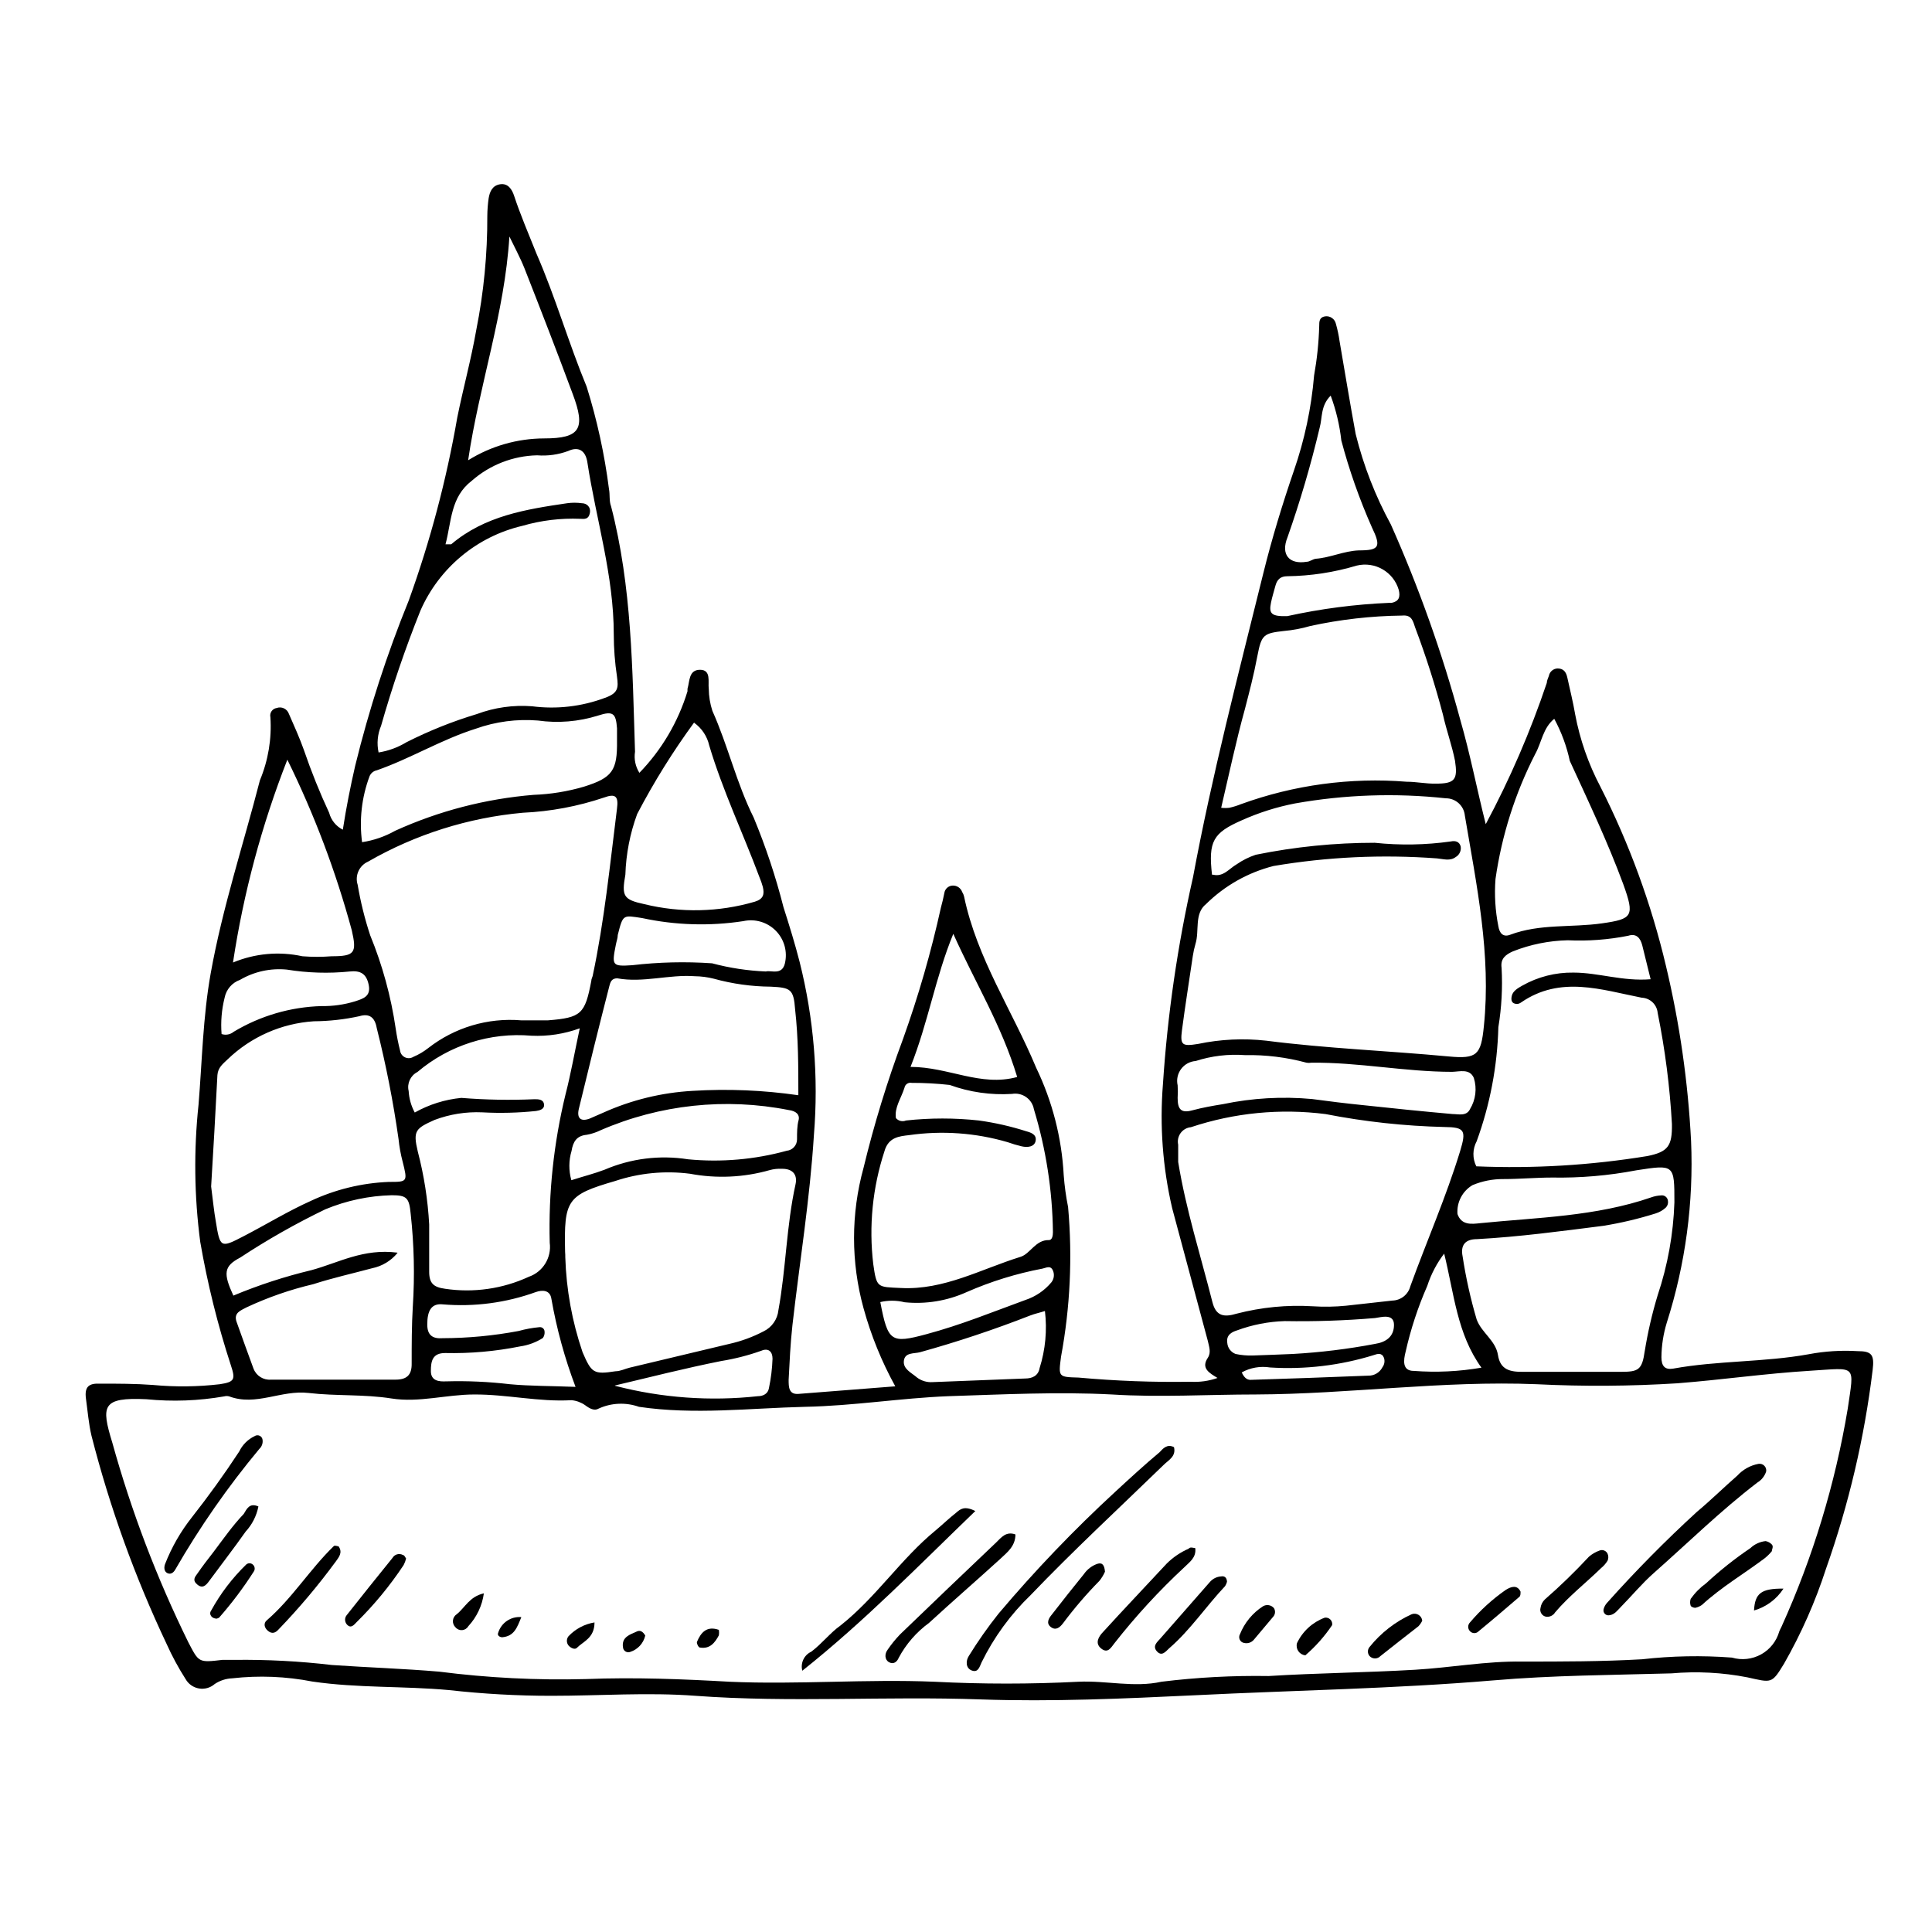 <?xml version="1.0" encoding="UTF-8"?>
<!-- The Best Svg Icon site in the world: iconSvg.co, Visit us! https://iconsvg.co -->
<svg fill="#000000" width="800px" height="800px" version="1.1" viewBox="144 144 512 512" xmlns="http://www.w3.org/2000/svg">
 <g>
  <path d="m537.74 362.41c6.422-12.008 11.832-24.527 16.176-37.434 0-0.605 0.352-1.258 0.555-1.863h-0.004c0.215-1.117 1.18-1.938 2.32-1.965 1.613 0 2.266 1.008 2.57 2.418 0.707 3.223 1.512 6.449 2.066 9.672h-0.004c1.258 6.715 3.519 13.203 6.703 19.246 7.652 15.094 13.488 31.043 17.379 47.512 3.633 15.23 5.856 30.762 6.652 46.398 0.699 16.309-1.484 32.613-6.449 48.164-0.902 2.957-1.379 6.027-1.41 9.121 0 2.367 0.957 3.375 3.074 3.023 11.891-2.168 24.133-1.664 36.023-3.828l-0.004-0.004c4.25-0.793 8.582-1.066 12.898-0.805 3.777 0 4.484 0.957 3.981 5.039-2.18 17.93-6.32 35.566-12.344 52.598-2.836 8.758-6.566 17.199-11.133 25.191-3.273 5.391-3.273 5.039-9.672 3.629l-0.004-0.004c-6.633-1.297-13.418-1.652-20.152-1.059-15.719 0.453-31.539 0.504-47.258 1.863-26.25 2.215-52.598 2.621-78.898 3.93-18.992 0.906-37.988 1.762-56.93 1.109-25.191-0.906-50.383 0.906-75.57-0.957-12.746-0.957-25.191 0-38.188 0-9.055 0-18.105-0.504-27.105-1.512-12.09-1.109-24.234-0.504-36.223-2.266-7.004-1.367-14.172-1.656-21.262-0.855-1.652 0.066-3.258 0.59-4.633 1.512-1.141 1-2.672 1.43-4.168 1.176-1.496-0.254-2.797-1.168-3.543-2.488-1.906-2.977-3.59-6.094-5.035-9.32-8.387-17.707-15.051-36.184-19.902-55.168-0.754-3.176-1.008-6.5-1.461-9.773-0.453-3.273 0.805-4.133 3.629-4.031 4.734 0 9.473 0 14.207 0.352v0.004c5.867 0.547 11.777 0.48 17.633-0.203 3.93-0.605 4.18-1.258 2.922-5.039-3.488-10.688-6.199-21.613-8.113-32.695-1.586-12.047-1.738-24.242-0.453-36.324 0.957-11.586 1.16-23.277 3.223-34.812 3.125-17.434 8.664-34.16 13.047-51.188h0.004c2.203-5.289 3.152-11.012 2.773-16.727-0.121-0.543-0.008-1.113 0.309-1.57 0.312-0.457 0.805-0.766 1.352-0.848 1.309-0.473 2.75 0.203 3.227 1.512 1.41 3.223 2.871 6.449 4.031 9.723h-0.004c1.926 5.621 4.144 11.137 6.652 16.523 0.508 1.945 1.828 3.582 3.629 4.484 0.906-5.894 2.016-11.438 3.273-16.93v0.004c3.66-14.938 8.41-29.59 14.207-43.832 5.688-15.75 9.984-31.969 12.848-48.469 1.562-7.758 3.68-15.418 5.039-23.227v0.004c1.98-9.953 2.961-20.082 2.922-30.23 0.016-1.551 0.133-3.098 0.352-4.637 0.301-1.812 1.008-3.426 3.074-3.727s3.125 1.359 3.68 3.074c1.664 5.039 3.828 10.078 5.945 15.367 5.039 11.539 8.465 23.578 13.301 35.266h-0.004c2.754 8.828 4.727 17.879 5.894 27.055 0.301 1.512 0 3.125 0.555 4.586 5.543 21.363 5.644 43.227 6.348 65.043v-0.004c-0.305 1.941 0.109 3.93 1.16 5.594 5.906-6.09 10.273-13.5 12.746-21.613v-0.656c0.605-2.016 0.301-5.039 3.324-5.039s2.066 3.223 2.316 5.039c0.016 1.984 0.34 3.957 0.957 5.844 4.133 9.219 6.398 19.195 10.934 28.266 3.207 7.723 5.852 15.672 7.91 23.777 1.613 5.039 3.023 9.621 4.281 14.508v0.004c3.762 14.973 5.039 30.461 3.781 45.848-1.059 16.93-3.777 33.605-5.691 50.383-0.555 5.039-0.754 9.672-1.008 14.508 0 1.812 0 3.879 2.519 3.727l25.746-2.016h-0.004c-3.609-6.547-6.434-13.496-8.414-20.707-3.352-12.168-3.352-25.012 0-37.18 2.793-11.551 6.277-22.922 10.43-34.059 4.098-11.41 7.465-23.074 10.074-34.914 0.352-1.258 0.656-2.57 0.906-3.828 0.148-1.125 1.086-1.977 2.219-2.016 1.125-0.043 2.144 0.652 2.519 1.711 0.238 0.371 0.41 0.781 0.504 1.211 3.426 16.426 12.797 30.23 19.094 45.344 4.297 8.91 6.781 18.586 7.305 28.465 0.211 2.844 0.598 5.668 1.16 8.465 1.184 13.238 0.555 26.578-1.867 39.648-0.707 5.391-0.754 5.391 4.637 5.543 9.883 0.898 19.805 1.266 29.723 1.109 2.414 0.141 4.828-0.203 7.106-1.008-2.168-1.309-4.434-2.57-2.57-5.34 0.957-1.461 0.301-3.023 0-4.484-3.176-11.688-6.246-23.375-9.473-35.266l0.004-0.004c-2.492-10.742-3.305-21.805-2.422-32.797 1.211-18.434 3.875-36.746 7.961-54.766 5.039-27.105 11.992-53.707 18.641-80.609 2.266-9.168 5.039-18.238 8.113-27.207v0.004c2.82-8.145 4.617-16.605 5.34-25.191 0.777-4.328 1.234-8.707 1.359-13.098 0-1.16 0-2.316 1.512-2.57 1.355-0.219 2.644 0.668 2.922 2.016 0.422 1.488 0.742 3 0.957 4.531 1.41 8.211 2.769 16.473 4.281 24.688h0.004c2.07 8.344 5.203 16.387 9.32 23.934 7.449 16.746 13.598 34.047 18.387 51.738 2.621 9.07 4.383 18.289 6.75 27.66zm-238.5 226.56c13.047-0.504 25.594 0 38.09 0.707 18.086 0.805 36.223-0.754 54.312 0h-0.004c12.719 0.652 25.465 0.652 38.188 0 7.356-0.352 14.711 1.613 21.965 0 9.426-1.16 18.922-1.664 28.414-1.512 12.898-0.805 25.844-0.906 38.793-1.664 9.473-0.555 18.844-2.316 28.414-2.168 10.531 0 21.16 0 31.691-0.605v0.004c7.93-0.906 15.926-1.059 23.883-0.453 2.586 0.758 5.367 0.453 7.727-0.855 2.356-1.305 4.09-3.504 4.816-6.098 0.164-0.395 0.352-0.781 0.555-1.16 8.344-18.434 14.254-37.875 17.582-57.836 1.715-11.891 2.519-10.832-9.773-10.078-12.293 0.754-23.578 2.418-35.266 3.324v0.004c-12.48 0.789-24.996 0.871-37.484 0.25-24.836-1.008-49.523 2.621-74.312 2.719-12.746 0-25.492 0.805-38.188 0-14.461-0.754-28.867 0-43.277 0.453-12.695 0.504-25.191 2.57-38.039 2.82-14.66 0.352-29.32 2.168-43.984 0l0.004 0.004c-3.484-1.238-7.316-1.078-10.68 0.453-1.16 0.707-2.418 0-3.629-0.906-1.062-0.734-2.293-1.188-3.578-1.309-8.664 0.504-17.129-1.562-25.797-1.512-7.356 0-14.609 2.215-21.914 1.059-7.305-1.16-14.66-0.605-21.965-1.461s-13.906 3.578-21.059 0.906c-0.43-0.121-0.883-0.121-1.312 0-6.801 1.184-13.734 1.438-20.605 0.754-11.789-0.555-12.043 1.715-9.07 11.438h0.004c5.055 18.238 11.801 35.965 20.152 52.949 2.82 5.391 2.672 5.441 9.07 4.684h3.223v0.004c8.617-0.105 17.234 0.352 25.793 1.359 9.473 0.656 18.992 0.957 28.414 1.762h0.004c12.875 1.648 25.863 2.305 38.844 1.965zm166.26-213.16c2.719 0.656 4.281-1.664 6.246-2.769v-0.004c1.551-1.074 3.246-1.922 5.035-2.516 10.383-2.113 20.949-3.18 31.539-3.176 6.707 0.707 13.477 0.586 20.152-0.352 1.16-0.25 2.266 0 2.621 1.309 0.195 1.121-0.324 2.25-1.309 2.82-1.562 1.16-3.273 0.504-5.039 0.352v0.004c-14.438-1.07-28.953-0.395-43.227 2.016-6.75 1.707-12.926 5.188-17.887 10.074-3.223 2.57-1.715 7.106-2.82 10.578v0.004c-0.309 1.055-0.543 2.133-0.707 3.223-0.957 6.551-2.016 13.098-2.871 19.648-0.504 3.93 0 4.332 4.281 3.629 5.93-1.242 12.02-1.531 18.039-0.859 16.07 2.066 32.242 2.672 48.367 4.18 7.508 0.707 8.566-0.402 9.32-8.012 1.965-18.941-1.914-37.332-5.039-55.82v0.004c-0.238-2.606-2.426-4.598-5.039-4.586-13.316-1.438-26.766-0.98-39.953 1.359-4.875 0.941-9.625 2.449-14.156 4.484-7.559 3.324-8.867 5.543-7.859 14.41zm-183.39 38.59h7.106c8.816-0.707 9.824-1.664 11.488-10.48 0-0.453 0.25-0.855 0.352-1.258 3.125-14.66 4.586-29.523 6.449-44.336 0.453-3.324-0.402-4.082-3.426-2.973-6.949 2.344-14.191 3.699-21.516 4.031-14.441 1.305-28.434 5.719-41.008 12.949-2.359 1.039-3.559 3.691-2.769 6.144 0.766 4.547 1.879 9.027 3.324 13.402 3.246 7.926 5.512 16.215 6.75 24.688 0.285 1.965 0.672 3.918 1.16 5.844 0.102 0.781 0.594 1.457 1.309 1.793 0.715 0.336 1.547 0.289 2.219-0.129 1.406-0.598 2.727-1.375 3.93-2.32 6.992-5.465 15.789-8.09 24.633-7.356zm218.66 75.621 12.242-1.359c2.242-0.062 4.176-1.605 4.734-3.777 4.332-11.941 9.473-23.629 13.199-35.82 1.664-5.492 1.258-6.348-4.18-6.398-10.574-0.254-21.109-1.398-31.488-3.426-12-1.535-24.191-0.344-35.672 3.477-1.09 0.102-2.086 0.672-2.731 1.555-0.645 0.887-0.879 2.008-0.645 3.078v4.586c2.066 12.645 5.945 24.789 9.07 37.129 0.957 3.828 3.176 4.031 6.398 3.074 6.57-1.707 13.371-2.371 20.152-1.965 2.973 0.195 5.953 0.145 8.918-0.152zm-256.44-146.61c2.621-0.418 5.137-1.344 7.406-2.723 5.984-3.027 12.223-5.523 18.641-7.457 4.664-1.738 9.648-2.445 14.613-2.062 6.516 0.844 13.141 0.082 19.293-2.219 3.578-1.258 3.629-2.672 3.223-5.644l0.004 0.004c-0.562-3.703-0.848-7.441-0.855-11.188 0-15.668-4.637-30.23-7.004-45.645-0.504-3.176-2.418-4.18-5.039-2.973-2.637 0.984-5.457 1.379-8.262 1.16-6.391 0.141-12.531 2.531-17.332 6.75-5.644 4.332-5.34 10.73-6.953 16.828h1.512c8.918-7.559 19.801-9.27 30.73-10.883h0.004c1.285-0.176 2.59-0.176 3.879 0 1.309 0 2.469 1.008 2.117 2.672-0.352 1.664-1.461 1.512-2.519 1.461-5.191-0.215-10.379 0.414-15.367 1.863-12.035 2.824-22.039 11.148-27.004 22.469-4.004 9.992-7.484 20.18-10.43 30.531-0.941 2.227-1.168 4.691-0.656 7.055zm49.473 133.76h0.004c0.262 8.578 1.805 17.066 4.582 25.188 2.367 5.492 2.922 5.945 8.715 5.039 1.309 0 2.519-0.656 3.777-0.957l26.398-6.297h0.004c3.156-0.707 6.203-1.824 9.07-3.324 2.191-1.055 3.68-3.172 3.93-5.594 2.016-11.035 2.117-22.371 4.535-33.352 0.605-2.719-0.906-4.18-3.629-4.133-1.086-0.055-2.176 0.062-3.227 0.355-6.863 1.953-14.094 2.277-21.109 0.957-6.66-0.859-13.426-0.207-19.797 1.914-12.848 3.727-13.602 5.039-13.301 18.793 0.051 0.453 0.051 1.105 0.051 1.41zm241.43-24.082h0.004c15.164 0.637 30.359-0.273 45.34-2.723 5.441-1.109 6.602-2.621 6.5-8.516-0.555-9.883-1.816-19.715-3.777-29.422-0.199-2.215-2.012-3.938-4.234-4.027-10.73-2.117-21.512-5.894-31.891 1.211v-0.004c-0.305 0.242-0.668 0.402-1.059 0.453-1.562 0-1.762-1.008-1.461-2.215 0.301-1.211 1.562-1.965 2.719-2.621h0.004c4.141-2.352 8.84-3.551 13.602-3.477 6.648 0 13.047 2.367 20.453 1.762-0.754-3.125-1.512-6.047-2.215-8.969-0.504-2.016-1.613-3.223-3.68-2.57l0.004 0.004c-5.289 1.055-10.688 1.461-16.074 1.207-4.969 0.109-9.883 1.102-14.508 2.926-1.914 0.855-3.375 1.914-3.023 4.383 0.289 5.254 0.004 10.523-0.855 15.719-0.27 10.32-2.207 20.527-5.746 30.227-1.113 2.066-1.152 4.551-0.098 6.652zm20.152 2.973c-4.332 0-8.664 0.402-12.949 0.402h0.004c-2.82-0.027-5.613 0.523-8.211 1.609-2.68 1.586-4.223 4.559-3.981 7.66 1.059 3.023 3.727 2.672 6.047 2.418 15.113-1.512 30.633-1.762 45.344-6.852h-0.004c0.812-0.289 1.66-0.457 2.519-0.504 0.438-0.07 0.883 0.039 1.234 0.305s0.582 0.668 0.629 1.105c0.117 0.633-0.07 1.285-0.504 1.762-0.785 0.746-1.734 1.297-2.769 1.613-4.535 1.422-9.164 2.519-13.855 3.277-11.133 1.41-22.27 2.922-33.453 3.527-3.125 0-4.434 1.562-3.828 4.586v-0.004c0.863 5.652 2.109 11.242 3.727 16.727 1.309 3.527 5.039 5.543 5.644 9.422 0.605 3.879 3.176 4.484 6.699 4.434h25.895c4.637 0 5.594-0.504 6.297-5.492h0.004c0.809-5.008 1.953-9.957 3.426-14.812 2.66-7.938 4.152-16.219 4.434-24.586 0-10.078 0-10.078-10.078-8.516-7.387 1.414-14.898 2.059-22.418 1.918zm-87.762-97.992c0.719 0.086 1.449 0.086 2.168 0 1.047-0.234 2.074-0.555 3.07-0.957 14.051-5.106 29.031-7.133 43.934-5.945 2.621 0 5.039 0.555 7.758 0.504 5.039 0 5.793-1.109 5.039-6.047-0.805-4.082-2.266-8.062-3.176-12.141h0.004c-2.066-7.867-4.539-15.617-7.406-23.227-0.555-1.613-0.855-3.375-3.426-3.125-8.203 0.098-16.375 1.023-24.387 2.773-2.269 0.664-4.598 1.102-6.953 1.309-5.34 0.605-5.945 0.957-7.004 6.5-1.059 5.543-2.117 9.473-3.324 14.156-2.367 8.566-4.18 17.18-6.297 26.199zm-267.67 100.36c0.504 3.879 0.754 6.551 1.211 9.117 1.16 7.203 1.258 7.254 7.457 4.031 6.195-3.223 11.688-6.602 17.734-9.32h-0.004c6.481-3.035 13.504-4.75 20.656-5.039 5.039 0 5.039 0 3.68-5.441h-0.004c-0.5-1.918-0.855-3.871-1.055-5.844-1.406-9.938-3.34-19.793-5.797-29.523-0.504-2.871-2.016-3.879-4.535-3.125l0.004 0.004c-3.992 0.875-8.059 1.332-12.145 1.359-8.559 0.555-16.645 4.125-22.82 10.074-1.258 1.211-2.57 2.168-2.719 4.18-0.508 10.078-1.113 20.457-1.664 29.527zm53.957-19.598c3.801-2.137 8.004-3.457 12.344-3.879 6.449 0.52 12.93 0.637 19.395 0.352 1.008 0 2.316 0 2.519 1.309s-1.109 1.664-2.117 1.812c-4.734 0.496-9.5 0.617-14.258 0.355-4.305-0.191-8.609 0.496-12.645 2.016-5.039 2.266-5.742 2.871-4.434 8.363 1.656 6.328 2.668 12.812 3.023 19.344v12.543c0 3.023 1.16 4.082 4.18 4.484l0.004 0.004c7.555 1.133 15.281 0.031 22.215-3.176 3.758-1.305 6.074-5.078 5.543-9.02-0.348-13.227 1.059-26.438 4.184-39.297 1.41-5.441 2.367-10.984 3.777-17.531-4.094 1.5-8.445 2.168-12.797 1.965-10.957-0.953-21.84 2.512-30.23 9.621-1.84 0.945-2.801 3.027-2.316 5.039 0.113 1.992 0.664 3.938 1.613 5.695zm127.51 1.461c0.652 0.777 1.734 1.043 2.672 0.652 6.43-0.703 12.918-0.703 19.348 0 4.273 0.594 8.488 1.555 12.594 2.871 1.309 0.352 2.719 0.906 2.418 2.519-0.301 1.613-2.117 1.812-3.68 1.461h0.004c-1.266-0.297-2.508-0.668-3.731-1.105-8.48-2.488-17.398-3.125-26.148-1.867-2.621 0.301-5.441 0.555-6.5 4.231l0.004 0.004c-3.168 9.656-4.184 19.887-2.973 29.977 0.906 6.348 1.059 5.996 7.305 6.297 11.438 0.605 21.312-5.039 31.738-8.262 2.57-0.805 3.981-4.535 7.508-4.434 0.855 0 1.059-1.16 1.059-2.117-0.137-11.031-1.832-21.988-5.039-32.547-0.488-2.719-3.07-4.535-5.793-4.078-5.613 0.355-11.238-0.453-16.527-2.371-3.344-0.371-6.707-0.559-10.074-0.551-0.43-0.09-0.875 0-1.234 0.246-0.363 0.246-0.605 0.633-0.68 1.062-0.957 2.973-2.672 5.188-2.269 8.012zm-132.1 35.77c-1.703 2.074-4.07 3.496-6.699 4.031-5.039 1.359-10.48 2.57-15.617 4.231-6.094 1.434-12.02 3.492-17.688 6.148-1.461 0.805-3.477 1.41-2.621 3.828 1.461 4.133 2.973 8.262 4.484 12.395h0.004c0.715 1.902 2.609 3.094 4.633 2.922h33c2.922 0 4.332-1.16 4.281-4.281 0-5.039 0-10.078 0.301-15.113l0.004-0.004c0.52-8.145 0.336-16.32-0.555-24.434-0.402-4.332-1.008-5.039-5.039-5.039-6.039 0.148-12 1.414-17.582 3.727-7.801 3.762-15.34 8.039-22.57 12.797-4.434 2.316-4.484 4.231-1.812 10.078 6.711-2.801 13.633-5.059 20.703-6.75 7.207-1.965 13.754-5.797 22.773-4.637zm106.25-41.816c0-7.809 0-15.113-0.855-22.723-0.402-5.441-1.211-5.793-6.449-6.047-5.109-0.039-10.191-0.75-15.113-2.113-1.648-0.414-3.34-0.637-5.039-0.656-6.852-0.504-13.652 1.812-20.555 0.555-1.512 0-1.812 1.059-2.066 2.016-2.789 10.883-5.492 21.766-8.113 32.648-0.555 2.469 0.555 3.375 2.871 2.519l3.578-1.562c7.488-3.379 15.531-5.34 23.73-5.797 9.352-0.574 18.738-0.184 28.012 1.16zm-115.62-67.059c3.082-0.469 6.051-1.492 8.766-3.023 11.586-5.262 23.996-8.48 36.68-9.52 4.523-0.164 9.008-0.891 13.352-2.168 7.559-2.367 8.867-4.281 8.766-12.191v-3.273c-0.301-3.981-1.008-4.684-5.039-3.375-5.144 1.613-10.582 2.062-15.922 1.309-5.582-0.453-11.195 0.285-16.473 2.168-9.117 2.871-17.281 7.91-26.25 11.035v-0.004c-0.867 0.18-1.59 0.785-1.914 1.613-2.074 5.562-2.746 11.547-1.965 17.43zm315.94-32.695c-3.023 2.469-3.324 6.246-5.039 9.32-5.324 10.391-8.883 21.594-10.531 33.148-0.316 4.18-0.062 8.387 0.758 12.496 0.301 1.863 1.258 2.973 3.125 2.266 7.859-2.973 16.223-1.863 24.336-3.023 8.113-1.16 8.715-1.863 5.644-10.379-4.133-11.184-9.219-21.914-14.156-32.648l-0.008 0.004c-0.832-3.906-2.223-7.676-4.129-11.184zm-227.92 0.957h-0.004c-5.641 7.703-10.691 15.82-15.113 24.281-1.895 5.156-2.949 10.582-3.125 16.074-1.008 5.691-0.555 6.602 5.039 7.809 9.645 2.356 19.742 2.129 29.27-0.656 2.316-0.707 2.57-2.016 2.117-3.93-0.23-0.84-0.516-1.664-0.855-2.469-4.383-11.738-9.773-23.023-13.352-35.016-0.543-2.418-1.961-4.555-3.981-5.992zm-107.82 9.875c-6.789 17.324-11.625 35.355-14.406 53.754 5.812-2.426 12.234-3.004 18.387-1.66 2.582 0.203 5.18 0.203 7.762 0 6.144 0 6.699-0.906 5.34-6.852-4.227-15.594-9.945-30.746-17.082-45.242zm253.77 78.293c-4.41-0.32-8.84 0.207-13.047 1.559-1.539 0.109-2.957 0.887-3.875 2.125-0.922 1.242-1.254 2.82-0.91 4.324 0.074 1.109 0.074 2.219 0 3.328 0 2.82 0.754 4.133 3.777 3.324 3.023-0.805 5.441-1.211 8.211-1.664 7.766-1.629 15.73-2.086 23.629-1.359 4.484 0.605 8.969 1.16 13.453 1.613 7.91 0.855 15.871 1.664 23.781 2.367 1.562 0 3.68 0.656 4.637-1.309l-0.004-0.004c1.512-2.477 1.879-5.488 1.008-8.262-1.109-2.519-3.68-1.664-5.742-1.613-12.543 0-24.836-2.57-37.332-2.418-0.418 0.074-0.844 0.074-1.262 0-5.316-1.438-10.812-2.117-16.324-2.012zm-205.86-157.64c6.047-3.766 13.027-5.773 20.152-5.793 9.574 0 11.035-2.57 7.559-11.789-4.133-11.133-8.414-22.168-12.746-33.199-1.16-2.922-2.672-5.691-4.031-8.516-1.262 20.402-8.012 39.348-10.934 59.297zm27.355 190.79c3.125-1.008 5.996-1.715 8.766-2.769h0.004c6.981-2.996 14.664-3.957 22.164-2.773 8.781 0.844 17.645 0.074 26.148-2.266 1.551-0.156 2.731-1.465 2.723-3.023 0-1.762 0-3.527 0.402-5.039 0.402-1.512-0.656-2.469-2.57-2.719-16.781-3.324-34.18-1.461-49.875 5.34-1.164 0.574-2.402 0.984-3.68 1.211-2.672 0.25-3.629 1.812-4.031 4.281-0.758 2.527-0.773 5.219-0.051 7.758zm1.109 54.766c-2.863-7.559-5.004-15.367-6.398-23.328-0.352-2.418-2.469-2.367-4.082-1.812-7.91 2.867-16.352 3.984-24.734 3.273-2.973-0.301-4.082 1.664-4.082 5.34 0 2.871 1.461 3.828 4.082 3.629 6.762-0.02 13.508-0.66 20.152-1.914 1.797-0.5 3.633-0.84 5.492-1.008 0.328-0.043 0.66 0.051 0.918 0.262 0.258 0.211 0.414 0.516 0.441 0.848 0.078 0.621-0.082 1.254-0.453 1.762-1.82 1.156-3.863 1.914-5.996 2.219-6.547 1.316-13.223 1.91-19.902 1.762-3.375 0-3.777 2.168-3.777 4.785 0 2.621 2.168 2.82 4.082 2.719v0.004c5.617-0.156 11.242 0.098 16.828 0.754 5.438 0.504 11.031 0.453 17.43 0.707zm100.11-120.06c-4.785 11.637-6.602 23.328-11.336 35.266 10.078 0 18.59 5.34 28.266 2.672-4.133-13.703-11.133-24.988-16.93-37.938zm100.01-142.63c-2.719 2.719-2.168 5.844-2.922 8.516-2.324 9.816-5.168 19.504-8.516 29.02-1.863 4.586 0.453 7.254 5.039 6.5 0.855 0 1.613-0.707 2.469-0.805 3.879-0.301 7.457-2.066 11.387-2.215 5.441 0 5.996-0.906 3.426-6.195v-0.008c-3.285-7.418-5.981-15.082-8.062-22.922-0.449-4.062-1.398-8.059-2.82-11.891zm-149.68 152.61c1.359-0.402 4.231 1.109 5.039-2.117h-0.004c0.75-3.106-0.148-6.375-2.383-8.656-2.231-2.285-5.481-3.258-8.598-2.578-8.926 1.371-18.027 1.098-26.855-0.809-5.039-0.754-5.039-1.109-6.449 4.484 0 0.855-0.352 1.715-0.504 2.57-1.109 5.543-1.008 5.793 4.332 5.441h0.004c7.019-0.824 14.105-0.992 21.16-0.504 4.656 1.242 9.438 1.969 14.258 2.168zm73.957 89.98c-1.41 0.453-2.672 0.707-3.828 1.16v-0.004c-9.602 3.754-19.387 7.019-29.32 9.773-1.562 0.402-3.93 0-4.231 2.215-0.301 2.215 1.965 3.176 3.426 4.434l-0.004 0.004c1.207 0.926 2.715 1.371 4.234 1.258l24.484-0.957c1.863 0 3.477-0.707 3.828-2.769 1.539-4.879 2.019-10.035 1.41-15.113zm-218.2-73.406c1.105 0.371 2.324 0.141 3.223-0.605 7.031-4.219 15.031-6.562 23.227-6.801 3.019 0.055 6.031-0.371 8.918-1.258 2.168-0.707 4.231-1.309 3.629-4.332-0.605-3.023-2.215-3.879-5.039-3.578-5.559 0.562-11.164 0.391-16.676-0.504-4.316-0.422-8.652 0.531-12.395 2.719-2.102 0.746-3.656 2.547-4.082 4.738-0.789 3.141-1.062 6.391-0.805 9.621zm174.57 71.039c2.016 10.531 2.82 11.035 12.191 8.516 9.371-2.519 17.531-5.894 26.25-9.07 2.691-0.887 5.086-2.508 6.902-4.688 0.695-0.887 0.852-2.086 0.402-3.125-0.656-1.461-1.762-0.707-2.769-0.504h-0.004c-6.93 1.316-13.691 3.41-20.152 6.25-5.129 2.305-10.773 3.227-16.371 2.668-2.117-0.531-4.328-0.547-6.449-0.051zm109.28 13.754v-0.004c7.32-0.41 14.609-1.301 21.812-2.668 2.922-0.453 5.039-1.914 5.039-5.039s-3.426-2.016-5.039-1.812c-7.957 0.672-15.945 0.941-23.93 0.805-4.32 0.137-8.594 0.969-12.645 2.469-1.461 0.453-2.871 1.258-2.57 3.273v0.004c0.09 1.336 0.957 2.5 2.215 2.969 1.477 0.312 2.981 0.449 4.484 0.406 3.277-0.102 6.953-0.254 10.633-0.406zm40.305-26.801v-0.004c-2.047 2.629-3.613 5.598-4.637 8.766-2.473 5.629-4.394 11.484-5.742 17.484-0.555 2.168-0.957 5.039 2.168 5.039l-0.004-0.004c5.992 0.457 12.016 0.168 17.938-0.855-6.5-9.02-7.207-19.496-9.926-30.43zm-219.76 35.266v-0.004c12.309 3.184 25.094 4.106 37.734 2.723 1.41 0 2.672-0.656 2.922-2.117 0.543-2.57 0.863-5.184 0.957-7.809 0-1.914-1.109-2.922-2.973-2.117-3.453 1.23-7.012 2.141-10.629 2.723-9.574 1.914-18.895 4.281-28.215 6.496zm178-204c8.914-1.965 17.984-3.144 27.102-3.527 0.203 0.023 0.406 0.023 0.605 0 1.914-0.402 2.316-1.562 1.863-3.426-1.395-4.777-6.293-7.617-11.133-6.449-5.969 1.793-12.156 2.742-18.391 2.824-1.812 0-2.719 0.855-3.176 2.57-0.453 1.715-0.855 2.922-1.16 4.434-0.602 2.922 0.105 3.676 4.289 3.574zm-12.043 200.42c0.805 1.762 1.715 2.016 2.519 1.965 10.078-0.301 20.707-0.707 31.035-1.109 1.562 0.035 3.012-0.824 3.727-2.219 0.543-0.719 0.695-1.664 0.402-2.519-0.555-1.41-1.715-1.059-2.719-0.707v0.004c-8.879 2.746-18.184 3.856-27.457 3.273-2.578-0.414-5.223 0.047-7.508 1.312z"/>
  <path d="m455.12 527.51c0.605 2.469-1.461 3.426-2.719 4.684-11.84 11.488-23.93 22.672-35.266 34.512l-0.004 0.004c-5.336 5.141-9.738 11.176-13 17.832-0.555 1.211-0.906 2.769-2.57 2.168-1.664-0.605-1.664-2.57-0.805-3.879 2.394-3.883 5.019-7.617 7.859-11.188 9.652-11.438 20.02-22.258 31.035-32.395 3.828-3.527 7.656-7.055 11.637-10.379 0.859-0.906 1.965-2.316 3.832-1.359z"/>
  <path d="m612.05 533.96c-0.395 1.223-1.219 2.258-2.316 2.922-9.672 7.406-18.391 15.973-27.508 24.031-3.074 2.719-5.742 5.945-8.613 8.867-0.906 0.906-1.715 2.117-3.074 2.266v0.004c-0.449 0.102-0.918-0.035-1.238-0.367-0.32-0.328-0.441-0.801-0.324-1.246 0.16-0.621 0.473-1.191 0.906-1.664 7.531-8.438 15.488-16.492 23.832-24.133 3.68-3.074 7.106-6.449 10.68-9.574v0.004c1.473-1.621 3.438-2.719 5.59-3.125 0.566-0.105 1.148 0.07 1.559 0.473 0.41 0.398 0.602 0.977 0.508 1.543z"/>
  <path d="m402.47 544.44c-15.113 14.559-29.371 29.223-45.848 42.32-0.539-2.031 0.461-4.156 2.367-5.039 2.82-2.117 5.039-5.039 7.758-6.953 9.422-7.457 16.07-17.734 25.191-25.191 1.863-1.562 3.578-3.223 5.441-4.684 1.109-0.957 2.168-1.914 5.09-0.453z"/>
  <path d="m413.1 550.64c0 3.125-2.168 4.734-3.981 6.449-6.246 5.691-12.645 11.234-18.895 16.977v0.004c-3.348 2.441-6.106 5.609-8.059 9.27-0.453 1.109-1.41 1.812-2.57 1.16-1.16-0.656-1.211-2.215-0.352-3.324v-0.004c0.98-1.43 2.074-2.777 3.273-4.031 8.465-8.16 16.961-16.289 25.492-24.383 1.312-1.262 2.57-3.023 5.09-2.117z"/>
  <path d="m213.59 525.65c0.102 0.867-0.219 1.727-0.855 2.316-8.344 10.023-15.812 20.742-22.32 32.043-0.504 0.855-1.258 1.309-2.117 0.855-0.855-0.453-0.855-1.562-0.555-2.367 1.738-4.461 4.133-8.637 7.106-12.395 4.434-5.644 8.613-11.438 12.543-17.434v0.004c0.855-1.785 2.297-3.227 4.082-4.082 0.406-0.273 0.93-0.305 1.367-0.086s0.723 0.656 0.75 1.145z"/>
  <path d="m460.76 554.27c0.301 2.519-1.512 3.68-2.871 5.039-6.699 6.219-12.898 12.957-18.539 20.152-0.957 1.211-1.762 2.82-3.527 1.41-1.762-1.41-0.656-3.176 0.504-4.383 5.543-6.098 11.234-12.043 16.828-18.086v-0.004c1.68-1.676 3.664-3.027 5.844-3.977 0.453-0.555 1.156-0.203 1.762-0.152z"/>
  <path d="m593.26 570.09c-0.504 0-1.109-0.301-1.211-0.555-0.203-0.59-0.203-1.227 0-1.816 1.121-1.59 2.5-2.988 4.082-4.129 3.672-3.398 7.594-6.516 11.738-9.32 1.102-1.047 2.519-1.699 4.031-1.863 0.637 0.113 1.219 0.434 1.66 0.906 0.504 0.555 0 1.258 0 1.762-0.539 0.668-1.148 1.273-1.812 1.816-5.543 4.18-11.586 7.707-16.727 12.445v-0.004c-0.531 0.371-1.129 0.629-1.762 0.758z"/>
  <path d="m233.74 553.81c1.16 1.664 0 2.922-0.805 4.082l-0.004-0.004c-4.633 6.309-9.684 12.301-15.113 17.938-0.805 0.906-1.715 1.258-2.769 0.402-1.059-0.855-1.258-2.066-0.352-2.82 6.75-5.844 11.438-13.551 17.785-19.699 0.301-0.203 0.906 0.051 1.258 0.102z"/>
  <path d="m469.17 563.18c-0.105 0.41-0.277 0.801-0.504 1.156-5.039 5.34-9.219 11.637-14.812 16.473-0.906 0.805-1.914 2.266-3.223 0.855-1.309-1.41 0-2.469 0.855-3.426l13.25-15.113v0.004c0.734-0.793 1.742-1.281 2.82-1.359 1.059-0.203 1.562 0.402 1.613 1.41z"/>
  <path d="m251.62 557.04c-0.148 0.594-0.371 1.168-0.652 1.715-3.613 5.453-7.785 10.52-12.445 15.113-0.707 0.707-1.512 1.863-2.621 0.605-0.602-0.715-0.602-1.758 0-2.469 3.981-5.039 8.012-10.078 12.09-15.113h0.004c0.551-0.977 1.781-1.336 2.769-0.809 0.453 0.102 0.555 0.504 0.855 0.957z"/>
  <path d="m212.48 543.23c-0.492 2.488-1.66 4.789-3.375 6.652-3.125 4.434-6.449 8.715-9.672 13.098-0.805 1.109-1.715 2.117-3.125 0.957s-0.656-2.016 0-2.922c1.359-1.965 2.82-3.879 4.281-5.742 2.621-3.477 5.039-6.953 8.012-10.078 0.805-1.309 1.512-3.023 3.879-1.965z"/>
  <path d="m553.76 572.45c-0.52-0.082-0.984-0.383-1.27-0.824-0.289-0.441-0.379-0.984-0.242-1.492 0.125-0.863 0.531-1.664 1.16-2.269 4.09-3.57 7.992-7.356 11.688-11.336 0.816-0.699 1.758-1.246 2.769-1.609 0.836-0.355 1.801 0.027 2.168 0.855 0.25 0.578 0.25 1.234 0 1.812-0.457 0.746-1.039 1.41-1.715 1.965-4.031 3.93-8.516 7.406-12.191 11.738-0.492 0.82-1.418 1.273-2.367 1.16z"/>
  <path d="m436.83 560.51c-0.379 0.867-0.871 1.68-1.461 2.418-3.481 3.539-6.711 7.309-9.676 11.285-0.855 1.109-1.914 1.965-3.223 0.957s-0.555-2.316 0.301-3.324c2.769-3.578 5.594-7.152 8.465-10.68 0.863-1.254 2.094-2.207 3.527-2.723 1.41-0.453 1.914 0.355 2.066 2.066z"/>
  <path d="m520.91 573.51c-0.262 0.535-0.602 1.027-1.008 1.461-3.426 2.672-6.852 5.34-10.078 7.91-0.371 0.395-0.891 0.621-1.434 0.621-0.547 0-1.066-0.227-1.438-0.621-0.594-0.699-0.594-1.723 0-2.418 2.984-3.719 6.797-6.688 11.133-8.668 0.605-0.238 1.285-0.184 1.84 0.152 0.555 0.336 0.918 0.914 0.984 1.562z"/>
  <path d="m546.96 565.8c0 0.605 0 1.16-0.352 1.41-3.578 3.074-7.106 6.098-10.73 9.07h-0.004c-0.297 0.328-0.715 0.516-1.156 0.516s-0.863-0.188-1.16-0.516c-0.629-0.645-0.629-1.672 0-2.316 2.769-3.269 5.953-6.168 9.473-8.617 1.512-0.957 3.07-1.359 3.93 0.453z"/>
  <path d="m201.45 572.96c-1.359 0-2.168-1.16-1.512-2.117h0.004c2.473-4.523 5.617-8.652 9.32-12.242 0.492-0.426 1.219-0.426 1.711 0 0.527 0.426 0.676 1.168 0.352 1.762-2.769 4.348-5.867 8.473-9.27 12.344 0 0-0.402 0.203-0.605 0.254z"/>
  <path d="m473.76 579.41c-0.516-0.066-0.965-0.387-1.199-0.852-0.23-0.465-0.219-1.016 0.039-1.469 1.211-3.043 3.344-5.633 6.098-7.406 0.961-0.578 2.207-0.363 2.922 0.504 0.461 0.766 0.336 1.746-0.305 2.371l-5.039 5.996v-0.004c-0.613 0.734-1.582 1.062-2.516 0.859z"/>
  <path d="m489.93 582.68c-0.75-0.078-1.426-0.48-1.855-1.102-0.426-0.617-0.559-1.395-0.363-2.121 1.473-3.129 4.117-5.551 7.356-6.754 0.543-0.086 1.098 0.09 1.484 0.48 0.391 0.391 0.57 0.941 0.48 1.484-1.996 2.977-4.387 5.672-7.102 8.012z"/>
  <path d="m272.23 566.25c-0.449 3.262-1.891 6.305-4.129 8.719-0.336 0.586-0.938 0.969-1.609 1.031-0.672 0.059-1.332-0.211-1.766-0.73-0.5-0.465-0.754-1.133-0.695-1.812 0.059-0.676 0.426-1.293 0.996-1.664 2.168-1.711 3.375-4.684 7.203-5.543z"/>
  <path d="m301.55 573.96c0 4.18-3.023 5.039-4.684 6.75-0.555 0.555-1.664 0-2.215-0.656h-0.004c-0.555-0.711-0.555-1.707 0-2.418 1.832-1.953 4.258-3.246 6.902-3.676z"/>
  <path d="m616.64 565c-1.816 2.812-4.59 4.871-7.809 5.793 0.25-4.535 1.863-5.844 7.809-5.793z"/>
  <path d="m315 577.44c-0.469 2.043-1.98 3.691-3.977 4.332-0.41 0.16-0.871 0.117-1.246-0.109-0.375-0.227-0.621-0.613-0.672-1.051-0.453-2.82 1.863-3.426 3.727-4.281 0.809-0.352 1.516 0 2.168 1.109z"/>
  <path d="m334.5 575.93c0.082 0.484 0.082 0.977 0 1.461-1.059 1.965-2.367 3.68-5.039 3.223-0.352 0-0.906-1.16-0.754-1.512 1.055-2.519 2.617-4.281 5.793-3.172z"/>
  <path d="m282.16 572.55c-1.16 2.871-1.914 5.039-5.039 5.34-0.656 0-1.41-0.453-1.109-1.16h0.004c0.801-2.672 3.367-4.418 6.144-4.18z"/>
 </g>
</svg>